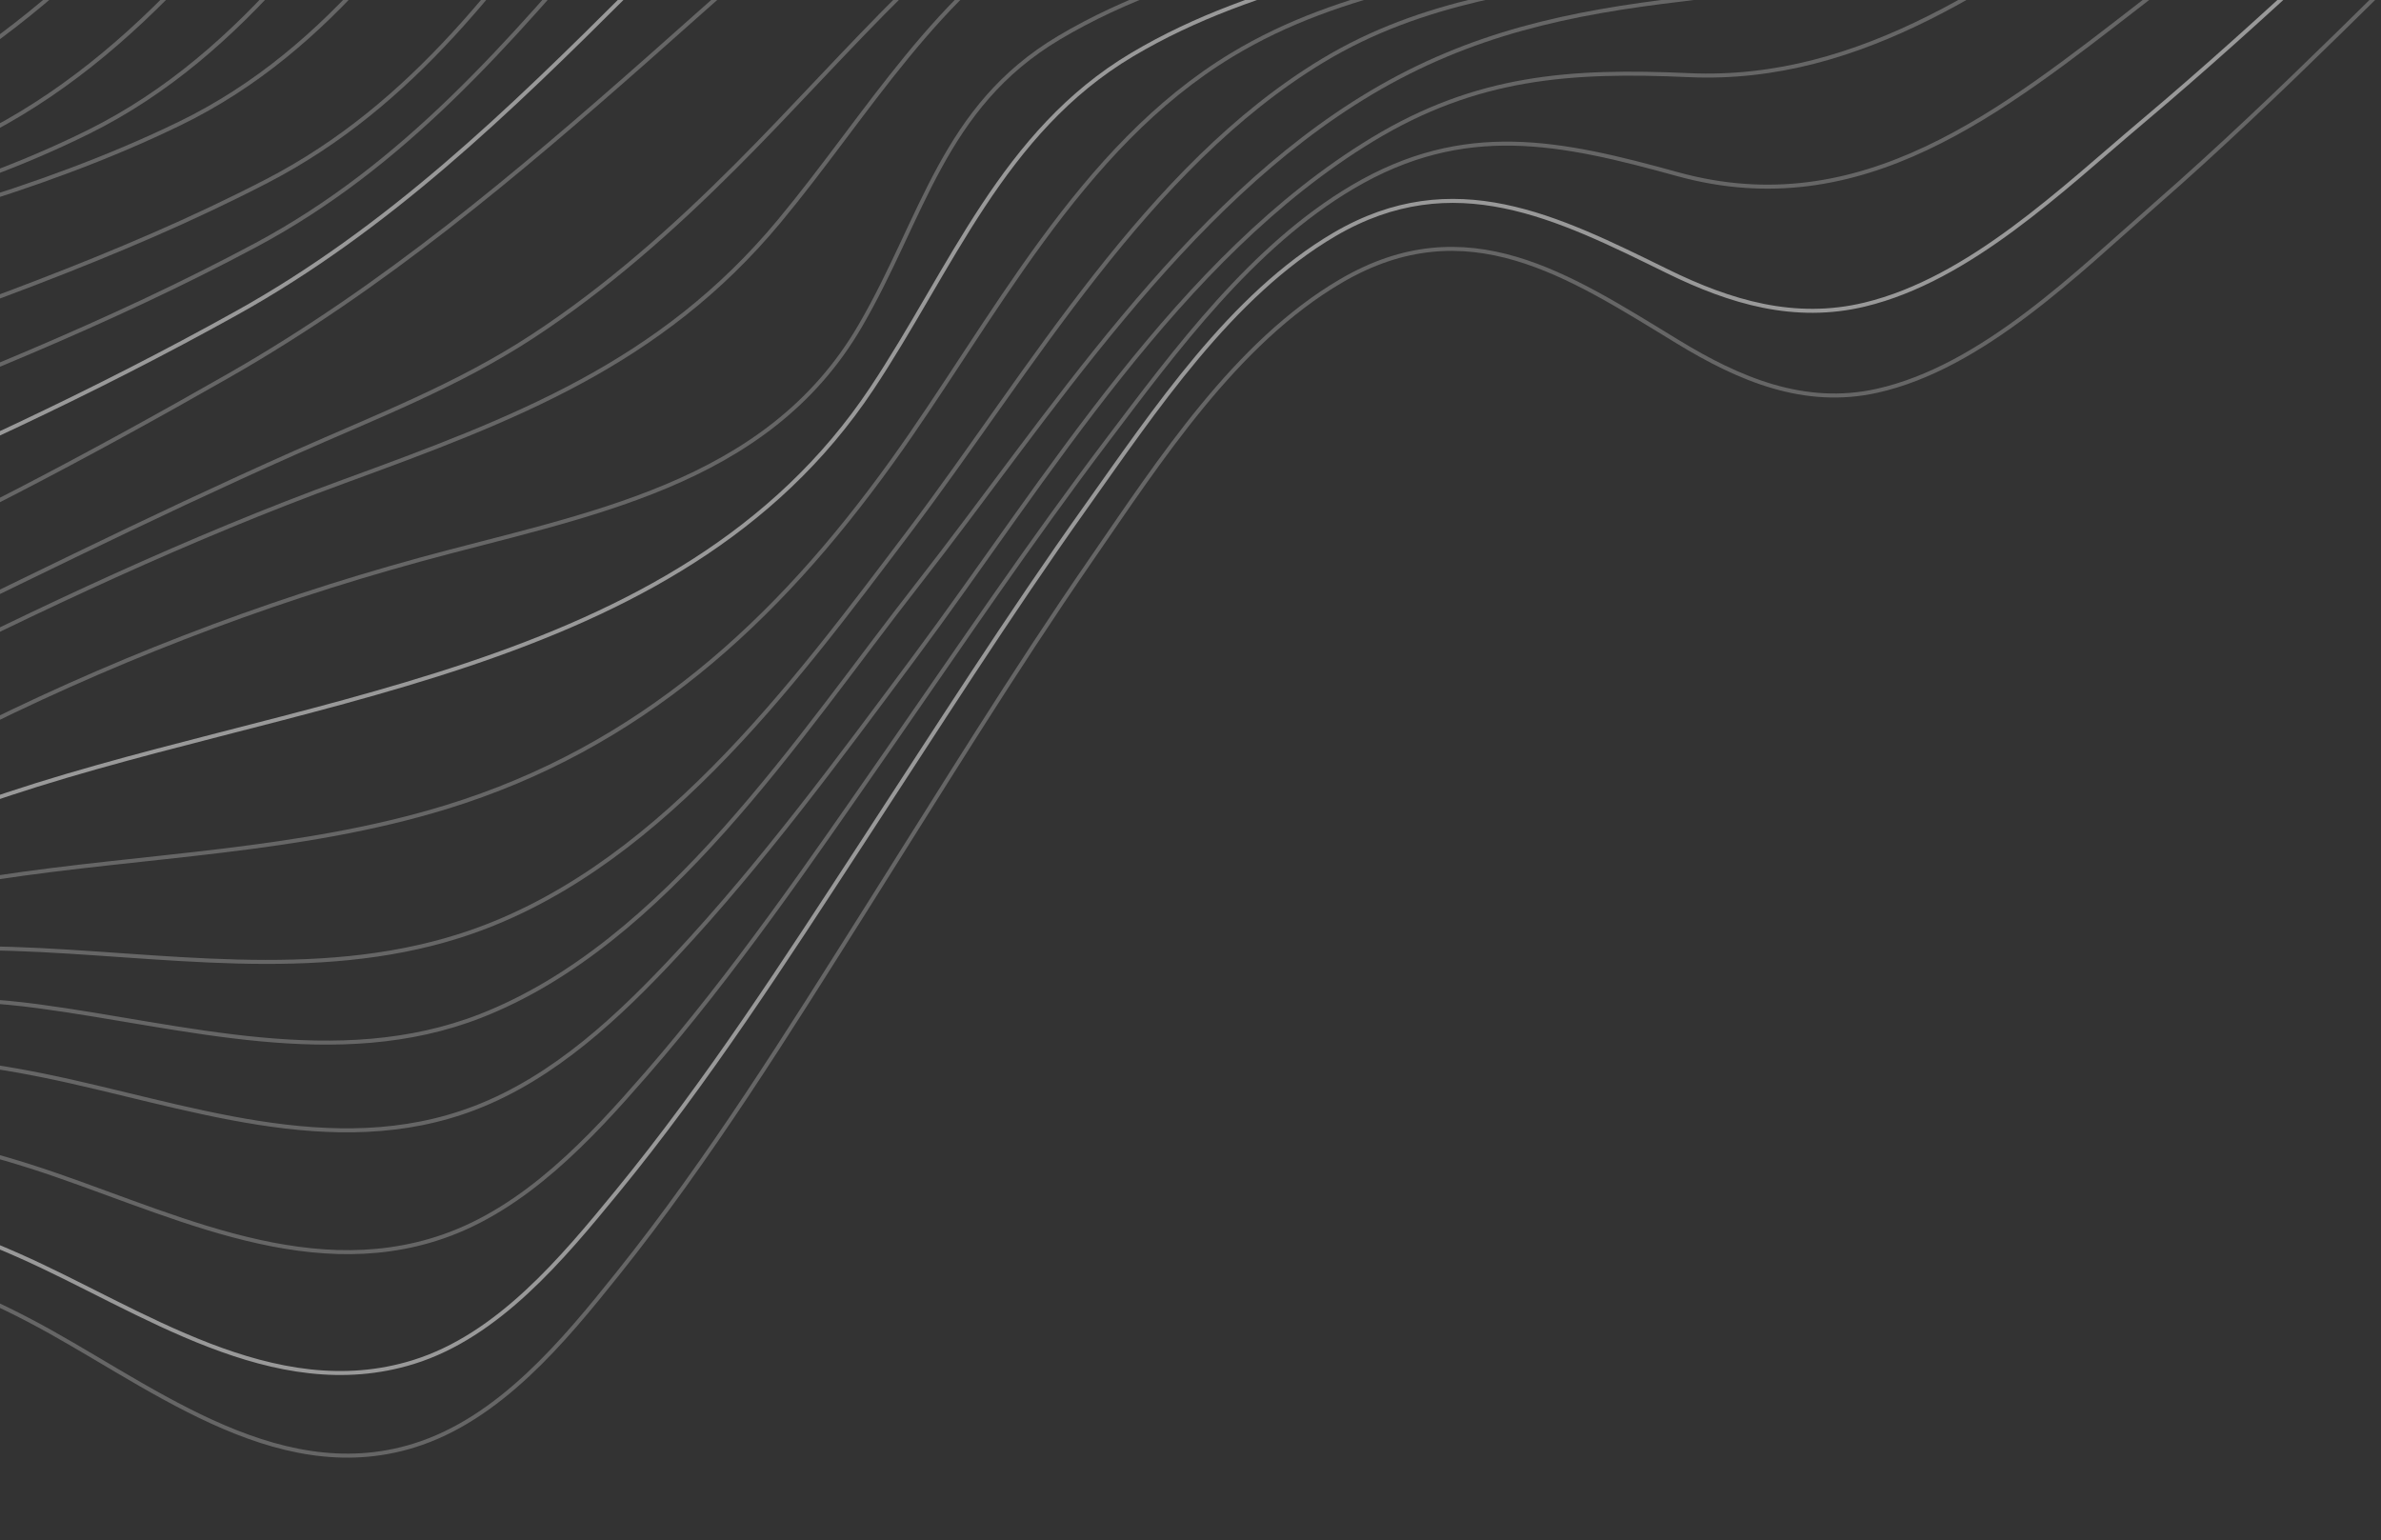 <?xml version="1.0" encoding="UTF-8"?>
<svg id="Layer_1" data-name="Layer 1" xmlns="http://www.w3.org/2000/svg" viewBox="0 0 895 579">
  <rect x="0" y="0" width="895" height="579" fill="#333333" stroke="none"/>
  <defs>
    <style>
      .cls-1 {
        isolation: isolate;
      }

      .cls-1, .cls-2 {
        fill: none;
        stroke: #fff;
        stroke-miterlimit: 4;
        stroke-width: 1.5px;
      }

      .cls-1, .cls-3 {
        opacity: .5;
      }
    </style>
  </defs>
  <g id="Footer-Pattern">
    <g id="Group-53" class="cls-3">
      <path id="Stroke-1" class="cls-1" d="M1092.05-172.14C986.04-106.41,903.87-5.02,810.52,76.55c-29.61,25.88-65.19,61.4-104.84,70.32-27.47,6.18-52.03-4.38-75.11-18.45-41-25-79.05-50.56-126.45-22.84-39.74,23.23-68.34,67.67-93.85,104.61-29.64,42.92-56.91,87.43-84.75,131.51-29.43,46.62-58.75,93.86-93.25,136.99-20.27,25.34-44.47,54.72-76.71,64.71-52.86,16.38-101.09-24.45-144.99-47.3-21.33-11.1-45.14-21.17-69.73-19.34-26.53,1.98-48.63,18.55-71.44,30.68-38.22,20.34-77.62,38.08-113.5,62.56-54.91,37.46-103.19,83.12-159.11,119.46-70.53,45.84-144.82,85.48-217.7,127.37"/>
      <path id="Stroke-3" class="cls-2" d="M1082.06-189.46c-101.98,64.88-184.59,157.58-276.66,235.1-30.2,25.43-64.98,59.32-104.44,68.84-26.31,6.35-50.56-.9-74.18-12.5-41.48-20.38-80.33-40.05-125.05-13.92-39.05,22.82-67.92,66.49-93.52,102.44-29.24,41.09-56.29,83.7-83.87,125.91-29.27,44.81-58.45,90.13-92.42,131.59-20.43,24.92-44.57,54.08-76.53,64-52.64,16.34-102.61-19.85-148.5-40.13-22.22-9.83-46.58-18.43-71.28-16.16-26.47,2.44-48.94,18.14-71.47,30.94-40.82,23.18-80.62,47.67-118.75,75.08-53.47,38.46-104.06,80.06-160.29,114.63-70.63,43.43-144.55,81.16-216.03,123.13"/>
      <path id="Stroke-5" class="cls-1" d="M1072.04-206.78C975.57-148.33,894.09-67.56,805.12,1.17c-52.65,40.67-105.25,83.42-174.56,64.29-43.97-12.14-80.04-20-122.1,4.82-37.83,22.32-66.38,61.04-92.42,95.45-28.67,37.9-55.28,77.33-82.37,116.37-28.85,41.54-57.65,83.55-90.88,121.75-21.01,24.15-45.18,50.2-76.25,60.96-52.87,18.32-105.73-10.64-155.21-26.38-23.81-7.57-49.27-13.56-74.37-9.82-27.21,4.05-50.42,20.02-73.13,34.55-44.89,28.72-86.03,62.39-127.78,95.4-51.9,41.03-105.09,78.71-163.06,110.76-70.58,39.02-143.84,72.9-213.9,112.87"/>
      <path id="Stroke-7" class="cls-1" d="M1062.06-224.1c-90.83,51.88-171.16,120.28-256.85,179.87-51.61,35.89-104.84,75.43-170.33,72.48-44.4-2-79.73,.36-119.05,24.22-72.75,44.13-122.47,127.92-172.13,194.66-28.41,38.17-56.82,76.75-89.3,111.61-21.57,23.14-45.9,46.22-75.95,57.74-53.38,20.46-109.26-1.47-162.14-12.18-25.36-5.14-51.93-8.54-77.57-3.27-28.01,5.75-51.94,22.14-74.91,38.41-49.03,34.73-91.56,77.26-137.07,116.25-111.61,95.61-250.71,139.08-377.67,209.17"/>
      <path id="Stroke-9" class="cls-1" d="M1052.06-241.42c-86.48,50.02-167.23,109.19-250.98,163.52C748.55-43.84,696.17-7.69,632.65-.24c-42.7,5-79.7,12.73-117.34,35.14-70.78,42.16-120.92,121.59-170.63,185.12-44.11,56.36-94.36,134.67-164.06,161.88-53.79,20.99-111.64,3.63-166.3-3.66-59.91-7.99-106.05,3.72-154.71,39.9-51.94,38.61-94.87,87.51-143.1,130.37-108.22,96.16-253.11,129.62-377.42,199.06"/>
      <path id="Stroke-11" class="cls-1" d="M1042.06-258.76c-84.35,49.65-166.39,103.13-248.3,156.68-55.46,36.26-109.1,79.94-176.12,90.9-42.48,6.95-82.6,11.11-120.48,33.98-66.11,39.93-109.89,116.74-155.33,176.85-44.15,58.42-96.24,129.11-169.29,152.21-54.46,17.23-112.01,6.69-167.77,4.83-60.22-2-106.05,12.32-154.56,48.08-50.92,37.55-96.14,81.88-144.42,122.6-111.63,94.14-250.65,133.32-376.71,202.88"/>
      <path id="Stroke-13" class="cls-1" d="M1032.06-276.06c-80.68,46.68-161.97,92.51-240.1,143.41-62.67,40.84-118.52,93.36-192.82,111.74-46.76,11.57-93.98,16.05-136.19,41.6-57.42,34.76-89.64,99.93-127.65,152.78-43.56,60.57-94.96,107.57-167.44,129.88-55.11,16.96-113.16,17.96-169.78,26.63-116.79,17.88-208.55,102.14-301.16,169.93-52.68,38.56-105.13,75.5-163.2,105.65-71.03,36.86-144.84,68.08-214.62,107.35"/>
      <path id="Stroke-15" class="cls-2" d="M1022.06-293.38c-76.65,43.33-156.69,80.94-230.73,128.81-71.13,46-128.45,107.68-211.24,133.82-52.2,16.48-106.66,22.83-154.55,51.31-48.61,28.91-67.86,80.45-97.84,125.49C254.88,255.46,106.52,261.57-7.99,302.3c-57.2,20.35-104.4,52.15-155.57,83.88-48.43,30.04-99.34,55.75-148.04,85.29-55.38,33.59-105.14,74.96-161.41,107.28-71.5,41.06-146.54,75.52-217.9,116.84"/>
      <path id="Stroke-17" class="cls-1" d="M1012.05-310.71c-73.87,41.46-153.8,72.09-225,118.32-37.62,24.44-68.08,56.16-103,83.98-36.61,29.19-77.04,52.82-121.37,68.11-54.73,18.88-114.15,24.43-164.69,54.53-43.52,25.92-50.93,67.53-74.63,108.24-35.2,60.46-103.74,70.97-165.74,87.97-60.02,16.47-118.22,39-173.68,67.24-55.15,28.1-102.8,66.25-155.78,97.63-47.75,28.29-100.35,45.48-149.47,70.83-57.33,29.6-104.08,75.84-159.08,109.56-71.73,43.99-147.71,80.46-220.52,122.56"/>
      <path id="Stroke-21" class="cls-1" d="M992.06-345.34c-73.47,41.47-153.69,70.76-224.53,116.93-36.8,23.98-66.29,55.37-100.32,82.79-33.93,27.34-71.39,49.6-112.72,63.66-51.95,17.68-107.7,22.66-155.75,51.05-46.7,27.59-72.23,73.65-105.92,114.16-44.62,53.64-99.67,74.35-163.41,97.66-58.24,21.3-114.5,47.82-169.82,75.74-53.04,26.77-104.97,54.95-159,79.71-52.24,23.95-103.92,49.1-152.21,80.43-53.35,34.62-102.88,74.24-157.42,107.2-69.43,41.96-141.54,79.25-211.87,119.65"/>
      <path id="Stroke-23" class="cls-1" d="M982.06-362.68c-73.45,41.47-153.55,70.97-224.4,117.06-69.52,45.23-119.95,111.56-201.19,138.49-49.01,16.25-100.2,21.11-145.63,47.51-52.89,30.75-91.53,79.31-134.2,122-23.58,23.59-48.6,45.82-76.58,64.12-28.08,18.37-58.63,30.1-89.11,43.63C55.16,194.91,.63,222.36-54.32,248.89c-52.61,25.4-105.78,45.75-160,67.19-56.69,22.42-107.11,53.25-155.83,89.56-113.7,84.77-237.99,150.31-360.76,220.66"/>
      <path id="Stroke-27" class="cls-1" d="M962.06-397.29c-73.85,41.81-153.39,73.41-225,119.2-64.65,41.34-114.24,101.12-188.51,126.86-47.03,16.3-95.49,23.56-140.14,46.87-61.32,32.01-112.89,80.57-164.36,126.01-49.98,44.13-99.9,86.29-157.96,119.46-52.68,30.08-106.43,58.6-161.95,83.07-52.96,23.34-106.82,34.17-161.53,51.69-61.64,19.75-109.47,55.8-157.91,97.33-104.98,90.02-236.32,149.8-355.59,218.46"/>
      <path id="Stroke-29" class="cls-2" d="M952.04-414.62c-76.39,43.49-156.89,79.64-231.62,126.06-63.06,39.17-115.49,93.14-186.36,118.95-46.6,16.96-95.93,24.7-141.76,44.16-61.22,26-108.76,75.33-155.07,121.53-45.99,45.87-91.29,89.91-148.45,121.66-53.61,29.79-109.41,55.59-166.04,79.06-53.08,22.01-107.28,38.36-161.28,57.53-59.61,21.16-110.48,54.58-159.53,93.9-52.87,42.37-105.49,82.36-164.15,116.53-65.36,38.07-133.03,72.01-198.67,109.59"/>
      <path id="Stroke-31" class="cls-1" d="M942.07-431.95c-79.84,45.71-162.23,86.95-241,134.55-61.39,37.09-116.52,84.92-184.49,109.99-46.43,17.13-95.76,23.96-142.65,39.45-60.04,19.84-102.17,70.04-141.93,116.59C191.4,16.13,152.05,62.26,96.18,92.1c-55.2,29.48-113.57,52.52-171.86,75.02-112.53,43.45-227.59,81.84-324.68,155.48-56.84,43.11-108.22,90.96-170.07,127.19-65.42,38.33-134.6,69.72-200.48,107.22"/>
      <path id="Stroke-33" class="cls-1" d="M932.07-449.27c-82.64,47.58-166.25,93.49-248.43,141.88-59.87,35.25-117.19,76.74-182.42,101.76-46.84,17.97-95.6,24.53-144.06,36.16-59.9,14.37-97.13,64.62-131.52,111.97C189.83-8.19,155.66,39.38,100.36,68.03,44.24,97.09-15.97,117.19-75.25,138.66c-55.7,20.16-108.46,44.87-162.3,69.37-57.26,26.06-113.7,52.35-165.01,89.22-60.91,43.76-111.08,99.3-176.07,137.6-65.49,38.59-136.15,67.43-202.28,104.86"/>
      <path id="Stroke-37" class="cls-1" d="M912.04-483.92c-79.75,46.21-160.4,90.83-240.58,136.3-61.65,34.96-121.69,71.38-188.56,95.72-51.15,18.61-104.14,29.62-156.02,45.56-60.15,18.49-97.06,72.75-131.5,121.87C159.68-33.57,125.13,18.42,67.66,46.37,13.66,72.63-44.52,86.51-102.13,102.27c-55.87,15.28-104.29,37.22-155.08,64.58-51.9,27.96-105.4,51.59-153.06,86.87-61.39,45.44-109.12,104.49-175.7,143.2-69.42,40.38-145.03,68.65-214.94,108.14"/>
      <path id="Stroke-39" class="cls-1" d="M902.06-501.23c-75.19,43.07-151.99,83.21-227.94,124.9-65.19,35.78-127.91,71.2-198.62,95.28-56.47,19.22-116.1,32.43-171.09,55.68-60.37,25.53-99.69,85.28-136.61,136.54C130.08-36.47,92.75,20.07,33.39,49.52c-51.08,25.35-105.61,37.3-160.75,50.07-53.2,12.32-98.11,32.47-146.05,58.03-45.97,24.51-93.24,45.03-135.15,76.54-32.22,24.23-59.5,53.18-89.05,80.37-24.96,22.95-53.51,41.67-82.9,58.44-74.62,42.57-155.49,72.74-230.4,114.76"/>
      <path id="Stroke-41" class="cls-1" d="M892.06-518.55c-71.09,40.36-144.46,76.37-216.64,114.71-68.44,36.35-133.52,70.78-207.67,94.62-61.23,19.68-127.16,34.81-184.36,65.01-61.01,32.21-103.23,95.28-143.86,148.86C98.66-41.48,57.84,16.6-3.19,48.91c-47.59,25.19-97.51,36.71-149.71,47.57-49.94,10.38-91.03,30.58-136.04,53.77-40.66,20.95-82.5,37.97-119.34,65.67-29.38,22.09-54.11,48.77-81.16,73.43-26.2,23.89-56.45,43.09-87.28,60.41-79.24,44.53-164.85,76.35-244.19,120.67"/>
      <path id="Stroke-43" class="cls-1" d="M882.07-535.88c-69.42,39.57-141.56,73.79-212.3,110.87-32.22,16.89-63.29,36.45-96.28,51.75-37.06,17.19-76.21,29.48-115.22,41.38-63.56,19.37-130.96,35.84-188.65,69.92-61.53,36.35-106.65,98.82-151.33,153.04C73.76-54.87,29.26-.07-32.41,35.03c-44.53,25.34-90.51,37.88-140.07,48.61-47.54,10.29-86.26,31.66-129.12,53.74-38.86,20.02-78.89,36.46-114.15,62.79-27.93,20.86-51.76,45.9-77.59,69.11-26.69,24-57.42,43.21-88.67,60.66-80.9,45.17-168.06,77.89-248.9,123.16"/>
      <path id="Stroke-45" class="cls-1" d="M872.05-553.19c-70.1,39.87-142.28,75.72-213.37,113.73-32.15,17.19-63.37,36.69-96.4,52.12-36.84,17.22-75.65,29.82-114.36,42.03-63,19.88-130.08,36.85-187.34,70.92-59.64,35.48-104.39,94.07-148.84,146.01C67.79-77.02,23.44-24.98-36.32,8.35c-45.06,25.14-92.73,40.03-141.96,54.41-47.58,13.9-88.83,35.44-132.31,58.8-42.23,22.7-85.61,42.87-124.99,70.49-27.97,19.63-52.75,42.76-79.18,64.27-27.17,22.12-57.33,40.55-87.84,57.66-77.86,43.67-160.52,78.03-238.32,121.8"/>
      <path id="Stroke-47" class="cls-1" d="M862.06-570.52c-71.03,40.84-143.5,79.04-215.2,118.64-32.12,17.75-63.48,37.46-96.59,53.28-36.38,17.38-74.68,30.46-112.89,43.15-62.48,20.75-127.9,39.03-185.01,72.67-55.86,32.91-98.82,83.53-141.98,130.91C67.47-104.74,24.12-60.32-31.72-28.58-79.06-1.67-129.31,18.01-179.81,38c-48.87,19.35-93.93,43.69-139.94,68.9-47.66,26.11-96.23,50.52-141.91,80.09-56.99,36.89-108.53,80.13-167.8,113.76-72.73,41.26-148.77,76.33-221.46,117.71"/>
      <path id="Stroke-49" class="cls-1" d="M852.06-587.85c-71.96,41.78-144.66,82.24-216.97,123.4-68.05,38.73-134.05,72.74-208.22,98.59-62.01,21.62-125.62,41.35-182.77,74.37-51.93,30.01-93.11,73.37-134.72,115.83C67.64-133.09,25.2-95.79-26.52-65.78-76.63-36.7-129.03-12.11-181.15,13.08c-104.38,50.44-206.85,108.68-306.1,168.61-56.82,34.31-110.99,72.53-168.58,105.62-67.8,38.96-137.32,74.81-205.09,113.84"/>
      <path id="Stroke-51" class="cls-1" d="M842.06-605.15c-138.58,80.02-274.3,170.88-425.48,225.09-61.49,22.05-124.99,42.13-181.71,75.17-49.58,28.89-90.19,69.21-131.08,108.88C62.93-156.36,21.09-121.35-28.58-93.23-80.56-63.79-133.57-36.24-186.32-8.22c-232,123.24-457.11,260.69-684.59,392.04"/>
    </g>
  </g>
</svg>